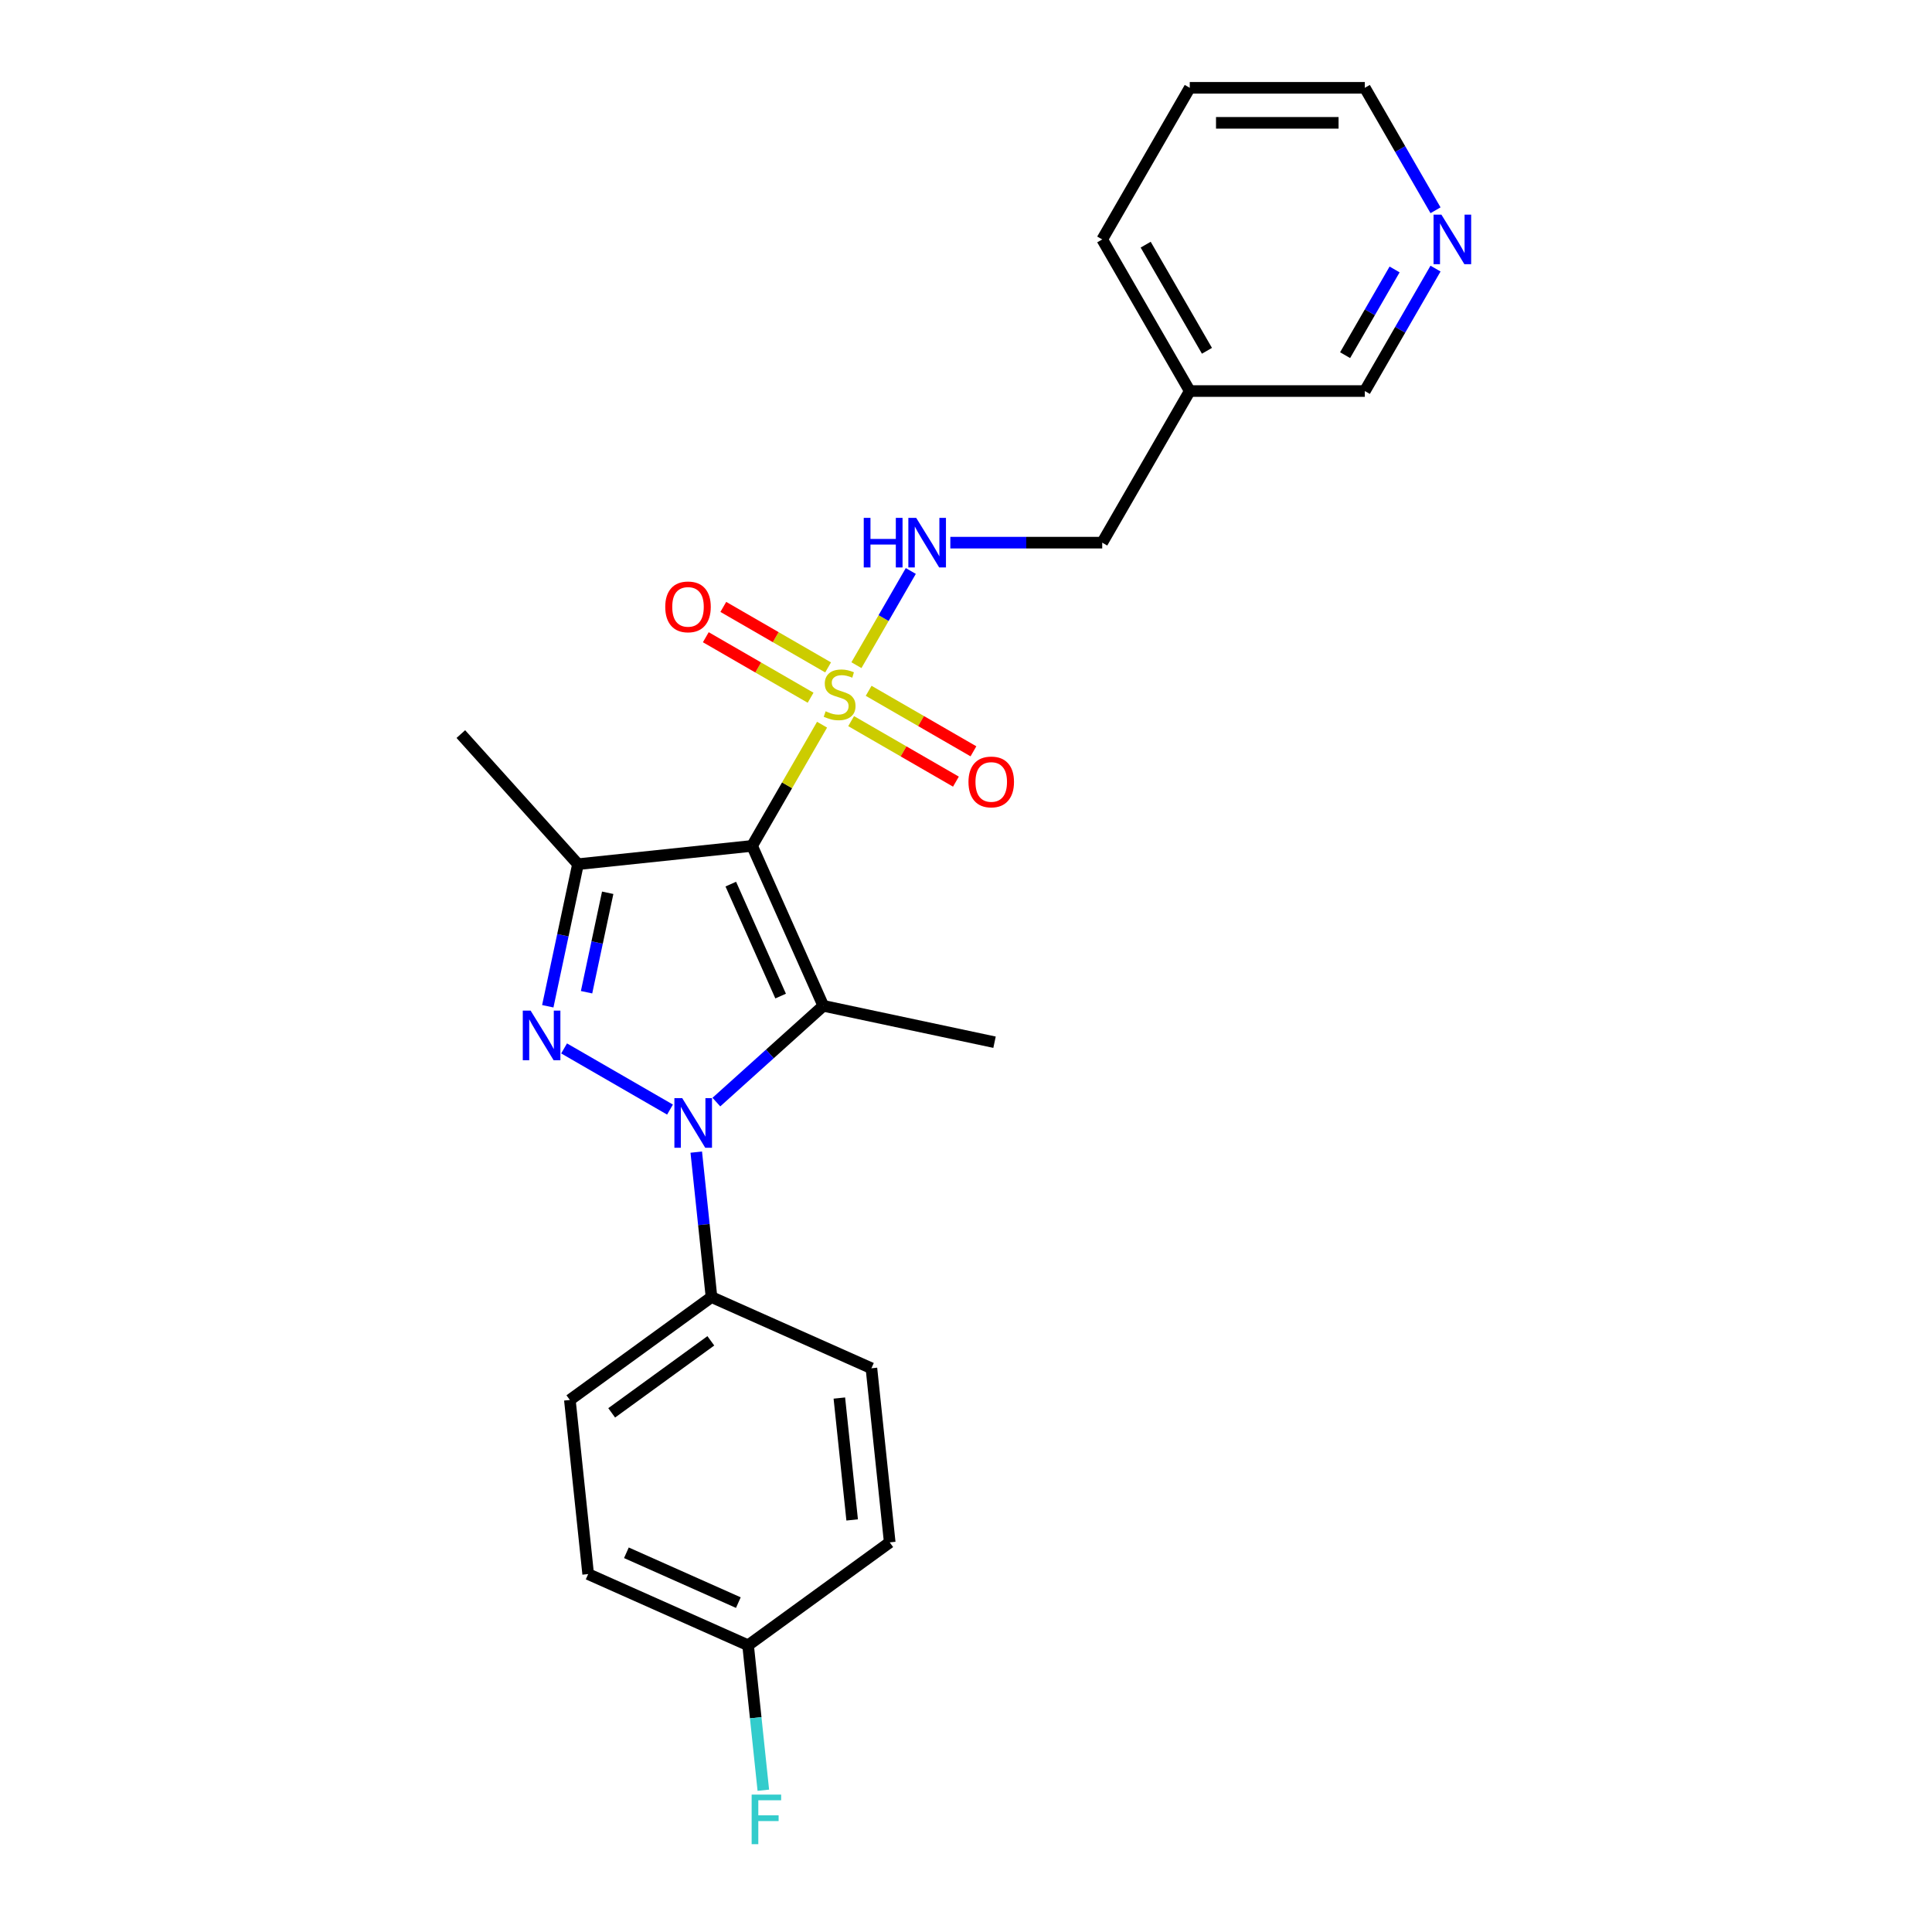 <?xml version='1.0' encoding='iso-8859-1'?>
<svg version='1.1' baseProfile='full'
              xmlns='http://www.w3.org/2000/svg'
                      xmlns:rdkit='http://www.rdkit.org/xml'
                      xmlns:xlink='http://www.w3.org/1999/xlink'
                  xml:space='preserve'
width='1000px' height='1000px' viewBox='0 0 1000 1000'>
<!-- END OF HEADER -->
<rect style='opacity:1.0;fill:#FFFFFF;stroke:none' width='1000' height='1000' x='0' y='0'> </rect>
<path class='bond-0' d='M 389.28,437.828 L 426.137,520.608' style='fill:none;fill-rule:evenodd;stroke:#000000;stroke-width:6px;stroke-linecap:butt;stroke-linejoin:miter;stroke-opacity:1' />
<path class='bond-0' d='M 378.253,457.616 L 404.052,515.562' style='fill:none;fill-rule:evenodd;stroke:#000000;stroke-width:6px;stroke-linecap:butt;stroke-linejoin:miter;stroke-opacity:1' />
<path class='bond-2' d='M 389.28,437.828 L 407.388,406.465' style='fill:none;fill-rule:evenodd;stroke:#000000;stroke-width:6px;stroke-linecap:butt;stroke-linejoin:miter;stroke-opacity:1' />
<path class='bond-2' d='M 407.388,406.465 L 425.495,375.102' style='fill:none;fill-rule:evenodd;stroke:#CCCC00;stroke-width:6px;stroke-linecap:butt;stroke-linejoin:miter;stroke-opacity:1' />
<path class='bond-4' d='M 389.28,437.828 L 299.162,447.299' style='fill:none;fill-rule:evenodd;stroke:#000000;stroke-width:6px;stroke-linecap:butt;stroke-linejoin:miter;stroke-opacity:1' />
<path class='bond-1' d='M 426.137,520.608 L 398.465,545.524' style='fill:none;fill-rule:evenodd;stroke:#000000;stroke-width:6px;stroke-linecap:butt;stroke-linejoin:miter;stroke-opacity:1' />
<path class='bond-1' d='M 398.465,545.524 L 370.794,570.439' style='fill:none;fill-rule:evenodd;stroke:#0000FF;stroke-width:6px;stroke-linecap:butt;stroke-linejoin:miter;stroke-opacity:1' />
<path class='bond-12' d='M 426.137,520.608 L 514.771,539.448' style='fill:none;fill-rule:evenodd;stroke:#000000;stroke-width:6px;stroke-linecap:butt;stroke-linejoin:miter;stroke-opacity:1' />
<path class='bond-6' d='M 360.383,596.338 L 364.326,633.849' style='fill:none;fill-rule:evenodd;stroke:#0000FF;stroke-width:6px;stroke-linecap:butt;stroke-linejoin:miter;stroke-opacity:1' />
<path class='bond-6' d='M 364.326,633.849 L 368.269,671.36' style='fill:none;fill-rule:evenodd;stroke:#000000;stroke-width:6px;stroke-linecap:butt;stroke-linejoin:miter;stroke-opacity:1' />
<path class='bond-24' d='M 346.799,574.315 L 291.973,542.661' style='fill:none;fill-rule:evenodd;stroke:#0000FF;stroke-width:6px;stroke-linecap:butt;stroke-linejoin:miter;stroke-opacity:1' />
<path class='bond-5' d='M 443.283,344.293 L 457.356,319.916' style='fill:none;fill-rule:evenodd;stroke:#CCCC00;stroke-width:6px;stroke-linecap:butt;stroke-linejoin:miter;stroke-opacity:1' />
<path class='bond-5' d='M 457.356,319.916 L 471.43,295.54' style='fill:none;fill-rule:evenodd;stroke:#0000FF;stroke-width:6px;stroke-linecap:butt;stroke-linejoin:miter;stroke-opacity:1' />
<path class='bond-7' d='M 440.55,373.259 L 467.67,388.916' style='fill:none;fill-rule:evenodd;stroke:#CCCC00;stroke-width:6px;stroke-linecap:butt;stroke-linejoin:miter;stroke-opacity:1' />
<path class='bond-7' d='M 467.67,388.916 L 494.789,404.574' style='fill:none;fill-rule:evenodd;stroke:#FF0000;stroke-width:6px;stroke-linecap:butt;stroke-linejoin:miter;stroke-opacity:1' />
<path class='bond-7' d='M 449.612,357.564 L 476.731,373.221' style='fill:none;fill-rule:evenodd;stroke:#CCCC00;stroke-width:6px;stroke-linecap:butt;stroke-linejoin:miter;stroke-opacity:1' />
<path class='bond-7' d='M 476.731,373.221 L 503.851,388.879' style='fill:none;fill-rule:evenodd;stroke:#FF0000;stroke-width:6px;stroke-linecap:butt;stroke-linejoin:miter;stroke-opacity:1' />
<path class='bond-8' d='M 428.625,345.447 L 401.506,329.79' style='fill:none;fill-rule:evenodd;stroke:#CCCC00;stroke-width:6px;stroke-linecap:butt;stroke-linejoin:miter;stroke-opacity:1' />
<path class='bond-8' d='M 401.506,329.79 L 374.386,314.132' style='fill:none;fill-rule:evenodd;stroke:#FF0000;stroke-width:6px;stroke-linecap:butt;stroke-linejoin:miter;stroke-opacity:1' />
<path class='bond-8' d='M 419.564,361.142 L 392.444,345.485' style='fill:none;fill-rule:evenodd;stroke:#CCCC00;stroke-width:6px;stroke-linecap:butt;stroke-linejoin:miter;stroke-opacity:1' />
<path class='bond-8' d='M 392.444,345.485 L 365.325,329.827' style='fill:none;fill-rule:evenodd;stroke:#FF0000;stroke-width:6px;stroke-linecap:butt;stroke-linejoin:miter;stroke-opacity:1' />
<path class='bond-3' d='M 283.531,520.838 L 291.347,484.068' style='fill:none;fill-rule:evenodd;stroke:#0000FF;stroke-width:6px;stroke-linecap:butt;stroke-linejoin:miter;stroke-opacity:1' />
<path class='bond-3' d='M 291.347,484.068 L 299.162,447.299' style='fill:none;fill-rule:evenodd;stroke:#000000;stroke-width:6px;stroke-linecap:butt;stroke-linejoin:miter;stroke-opacity:1' />
<path class='bond-3' d='M 303.603,513.575 L 309.073,487.836' style='fill:none;fill-rule:evenodd;stroke:#0000FF;stroke-width:6px;stroke-linecap:butt;stroke-linejoin:miter;stroke-opacity:1' />
<path class='bond-3' d='M 309.073,487.836 L 314.544,462.098' style='fill:none;fill-rule:evenodd;stroke:#000000;stroke-width:6px;stroke-linecap:butt;stroke-linejoin:miter;stroke-opacity:1' />
<path class='bond-15' d='M 299.162,447.299 L 238.529,379.96' style='fill:none;fill-rule:evenodd;stroke:#000000;stroke-width:6px;stroke-linecap:butt;stroke-linejoin:miter;stroke-opacity:1' />
<path class='bond-14' d='M 491.892,280.878 L 531.201,280.878' style='fill:none;fill-rule:evenodd;stroke:#0000FF;stroke-width:6px;stroke-linecap:butt;stroke-linejoin:miter;stroke-opacity:1' />
<path class='bond-14' d='M 531.201,280.878 L 570.51,280.878' style='fill:none;fill-rule:evenodd;stroke:#000000;stroke-width:6px;stroke-linecap:butt;stroke-linejoin:miter;stroke-opacity:1' />
<path class='bond-10' d='M 368.269,671.36 L 294.96,724.622' style='fill:none;fill-rule:evenodd;stroke:#000000;stroke-width:6px;stroke-linecap:butt;stroke-linejoin:miter;stroke-opacity:1' />
<path class='bond-10' d='M 367.925,694.011 L 316.608,731.294' style='fill:none;fill-rule:evenodd;stroke:#000000;stroke-width:6px;stroke-linecap:butt;stroke-linejoin:miter;stroke-opacity:1' />
<path class='bond-11' d='M 368.269,671.36 L 451.049,708.216' style='fill:none;fill-rule:evenodd;stroke:#000000;stroke-width:6px;stroke-linecap:butt;stroke-linejoin:miter;stroke-opacity:1' />
<path class='bond-9' d='M 743.023,139.026 L 724.727,170.715' style='fill:none;fill-rule:evenodd;stroke:#0000FF;stroke-width:6px;stroke-linecap:butt;stroke-linejoin:miter;stroke-opacity:1' />
<path class='bond-9' d='M 724.727,170.715 L 706.432,202.404' style='fill:none;fill-rule:evenodd;stroke:#000000;stroke-width:6px;stroke-linecap:butt;stroke-linejoin:miter;stroke-opacity:1' />
<path class='bond-9' d='M 721.839,139.471 L 709.032,161.653' style='fill:none;fill-rule:evenodd;stroke:#0000FF;stroke-width:6px;stroke-linecap:butt;stroke-linejoin:miter;stroke-opacity:1' />
<path class='bond-9' d='M 709.032,161.653 L 696.225,183.836' style='fill:none;fill-rule:evenodd;stroke:#000000;stroke-width:6px;stroke-linecap:butt;stroke-linejoin:miter;stroke-opacity:1' />
<path class='bond-26' d='M 743.023,108.833 L 724.727,77.144' style='fill:none;fill-rule:evenodd;stroke:#0000FF;stroke-width:6px;stroke-linecap:butt;stroke-linejoin:miter;stroke-opacity:1' />
<path class='bond-26' d='M 724.727,77.144 L 706.432,45.455' style='fill:none;fill-rule:evenodd;stroke:#000000;stroke-width:6px;stroke-linecap:butt;stroke-linejoin:miter;stroke-opacity:1' />
<path class='bond-17' d='M 294.96,724.622 L 304.432,814.74' style='fill:none;fill-rule:evenodd;stroke:#000000;stroke-width:6px;stroke-linecap:butt;stroke-linejoin:miter;stroke-opacity:1' />
<path class='bond-18' d='M 451.049,708.216 L 460.521,798.334' style='fill:none;fill-rule:evenodd;stroke:#000000;stroke-width:6px;stroke-linecap:butt;stroke-linejoin:miter;stroke-opacity:1' />
<path class='bond-18' d='M 434.446,723.628 L 441.077,786.711' style='fill:none;fill-rule:evenodd;stroke:#000000;stroke-width:6px;stroke-linecap:butt;stroke-linejoin:miter;stroke-opacity:1' />
<path class='bond-13' d='M 615.817,202.404 L 570.51,280.878' style='fill:none;fill-rule:evenodd;stroke:#000000;stroke-width:6px;stroke-linecap:butt;stroke-linejoin:miter;stroke-opacity:1' />
<path class='bond-20' d='M 615.817,202.404 L 706.432,202.404' style='fill:none;fill-rule:evenodd;stroke:#000000;stroke-width:6px;stroke-linecap:butt;stroke-linejoin:miter;stroke-opacity:1' />
<path class='bond-22' d='M 615.817,202.404 L 570.51,123.929' style='fill:none;fill-rule:evenodd;stroke:#000000;stroke-width:6px;stroke-linecap:butt;stroke-linejoin:miter;stroke-opacity:1' />
<path class='bond-22' d='M 624.716,181.571 L 593.001,126.639' style='fill:none;fill-rule:evenodd;stroke:#000000;stroke-width:6px;stroke-linecap:butt;stroke-linejoin:miter;stroke-opacity:1' />
<path class='bond-16' d='M 387.212,851.596 L 460.521,798.334' style='fill:none;fill-rule:evenodd;stroke:#000000;stroke-width:6px;stroke-linecap:butt;stroke-linejoin:miter;stroke-opacity:1' />
<path class='bond-19' d='M 387.212,851.596 L 391.155,889.107' style='fill:none;fill-rule:evenodd;stroke:#000000;stroke-width:6px;stroke-linecap:butt;stroke-linejoin:miter;stroke-opacity:1' />
<path class='bond-19' d='M 391.155,889.107 L 395.097,926.618' style='fill:none;fill-rule:evenodd;stroke:#33CCCC;stroke-width:6px;stroke-linecap:butt;stroke-linejoin:miter;stroke-opacity:1' />
<path class='bond-25' d='M 387.212,851.596 L 304.432,814.74' style='fill:none;fill-rule:evenodd;stroke:#000000;stroke-width:6px;stroke-linecap:butt;stroke-linejoin:miter;stroke-opacity:1' />
<path class='bond-25' d='M 382.166,829.512 L 324.22,803.712' style='fill:none;fill-rule:evenodd;stroke:#000000;stroke-width:6px;stroke-linecap:butt;stroke-linejoin:miter;stroke-opacity:1' />
<path class='bond-21' d='M 706.432,45.455 L 615.817,45.455' style='fill:none;fill-rule:evenodd;stroke:#000000;stroke-width:6px;stroke-linecap:butt;stroke-linejoin:miter;stroke-opacity:1' />
<path class='bond-21' d='M 692.839,63.578 L 629.409,63.578' style='fill:none;fill-rule:evenodd;stroke:#000000;stroke-width:6px;stroke-linecap:butt;stroke-linejoin:miter;stroke-opacity:1' />
<path class='bond-23' d='M 570.51,123.929 L 615.817,45.455' style='fill:none;fill-rule:evenodd;stroke:#000000;stroke-width:6px;stroke-linecap:butt;stroke-linejoin:miter;stroke-opacity:1' />
<path  class='atom-2' d='M 353.124 568.41
L 361.533 582.002
Q 362.367 583.344, 363.708 585.772
Q 365.049 588.2, 365.122 588.345
L 365.122 568.41
L 368.529 568.41
L 368.529 594.072
L 365.013 594.072
L 355.988 579.212
Q 354.937 577.472, 353.813 575.478
Q 352.726 573.485, 352.399 572.868
L 352.399 594.072
L 349.065 594.072
L 349.065 568.41
L 353.124 568.41
' fill='#0000FF'/>
<path  class='atom-3' d='M 427.338 368.161
Q 427.628 368.269, 428.825 368.777
Q 430.021 369.284, 431.326 369.611
Q 432.667 369.901, 433.971 369.901
Q 436.4 369.901, 437.814 368.741
Q 439.227 367.545, 439.227 365.479
Q 439.227 364.065, 438.502 363.195
Q 437.814 362.325, 436.726 361.854
Q 435.639 361.383, 433.826 360.839
Q 431.543 360.15, 430.166 359.498
Q 428.825 358.846, 427.846 357.468
Q 426.904 356.091, 426.904 353.771
Q 426.904 350.545, 429.078 348.552
Q 431.289 346.558, 435.639 346.558
Q 438.611 346.558, 441.982 347.972
L 441.148 350.763
Q 438.067 349.494, 435.748 349.494
Q 433.247 349.494, 431.869 350.545
Q 430.492 351.56, 430.528 353.336
Q 430.528 354.714, 431.217 355.547
Q 431.942 356.381, 432.957 356.852
Q 434.008 357.323, 435.748 357.867
Q 438.067 358.592, 439.445 359.317
Q 440.822 360.042, 441.801 361.528
Q 442.815 362.978, 442.815 365.479
Q 442.815 369.031, 440.423 370.952
Q 438.067 372.836, 434.116 372.836
Q 431.833 372.836, 430.093 372.329
Q 428.39 371.858, 426.36 371.024
L 427.338 368.161
' fill='#CCCC00'/>
<path  class='atom-4' d='M 274.65 523.103
L 283.059 536.695
Q 283.892 538.036, 285.233 540.465
Q 286.575 542.893, 286.647 543.038
L 286.647 523.103
L 290.054 523.103
L 290.054 548.765
L 286.538 548.765
L 277.513 533.904
Q 276.462 532.164, 275.338 530.171
Q 274.251 528.177, 273.925 527.561
L 273.925 548.765
L 270.59 548.765
L 270.59 523.103
L 274.65 523.103
' fill='#0000FF'/>
<path  class='atom-6' d='M 447.074 268.047
L 450.554 268.047
L 450.554 278.957
L 463.675 278.957
L 463.675 268.047
L 467.155 268.047
L 467.155 293.709
L 463.675 293.709
L 463.675 281.857
L 450.554 281.857
L 450.554 293.709
L 447.074 293.709
L 447.074 268.047
' fill='#0000FF'/>
<path  class='atom-6' d='M 474.223 268.047
L 482.632 281.64
Q 483.465 282.981, 484.806 285.409
Q 486.147 287.838, 486.22 287.983
L 486.22 268.047
L 489.627 268.047
L 489.627 293.709
L 486.111 293.709
L 477.086 278.849
Q 476.035 277.109, 474.911 275.115
Q 473.824 273.122, 473.498 272.506
L 473.498 293.709
L 470.163 293.709
L 470.163 268.047
L 474.223 268.047
' fill='#0000FF'/>
<path  class='atom-8' d='M 501.282 404.733
Q 501.282 398.571, 504.327 395.128
Q 507.372 391.684, 513.062 391.684
Q 518.753 391.684, 521.798 395.128
Q 524.842 398.571, 524.842 404.733
Q 524.842 410.967, 521.761 414.519
Q 518.68 418.035, 513.062 418.035
Q 507.408 418.035, 504.327 414.519
Q 501.282 411.003, 501.282 404.733
M 513.062 415.135
Q 516.977 415.135, 519.079 412.526
Q 521.218 409.88, 521.218 404.733
Q 521.218 399.695, 519.079 397.157
Q 516.977 394.584, 513.062 394.584
Q 509.148 394.584, 507.009 397.121
Q 504.907 399.658, 504.907 404.733
Q 504.907 409.916, 507.009 412.526
Q 509.148 415.135, 513.062 415.135
' fill='#FF0000'/>
<path  class='atom-9' d='M 344.333 314.118
Q 344.333 307.956, 347.378 304.513
Q 350.422 301.07, 356.113 301.07
Q 361.804 301.07, 364.848 304.513
Q 367.893 307.956, 367.893 314.118
Q 367.893 320.352, 364.812 323.905
Q 361.731 327.42, 356.113 327.42
Q 350.459 327.42, 347.378 323.905
Q 344.333 320.389, 344.333 314.118
M 356.113 324.521
Q 360.028 324.521, 362.13 321.911
Q 364.268 319.265, 364.268 314.118
Q 364.268 309.08, 362.13 306.543
Q 360.028 303.969, 356.113 303.969
Q 352.198 303.969, 350.06 306.507
Q 347.958 309.044, 347.958 314.118
Q 347.958 319.301, 350.06 321.911
Q 352.198 324.521, 356.113 324.521
' fill='#FF0000'/>
<path  class='atom-10' d='M 746.067 111.098
L 754.476 124.69
Q 755.309 126.031, 756.65 128.46
Q 757.991 130.888, 758.064 131.033
L 758.064 111.098
L 761.471 111.098
L 761.471 136.76
L 757.955 136.76
L 748.93 121.899
Q 747.879 120.16, 746.755 118.166
Q 745.668 116.173, 745.342 115.556
L 745.342 136.76
L 742.007 136.76
L 742.007 111.098
L 746.067 111.098
' fill='#0000FF'/>
<path  class='atom-20' d='M 389.054 928.883
L 404.314 928.883
L 404.314 931.819
L 392.498 931.819
L 392.498 939.612
L 403.009 939.612
L 403.009 942.584
L 392.498 942.584
L 392.498 954.545
L 389.054 954.545
L 389.054 928.883
' fill='#33CCCC'/>
</svg>

